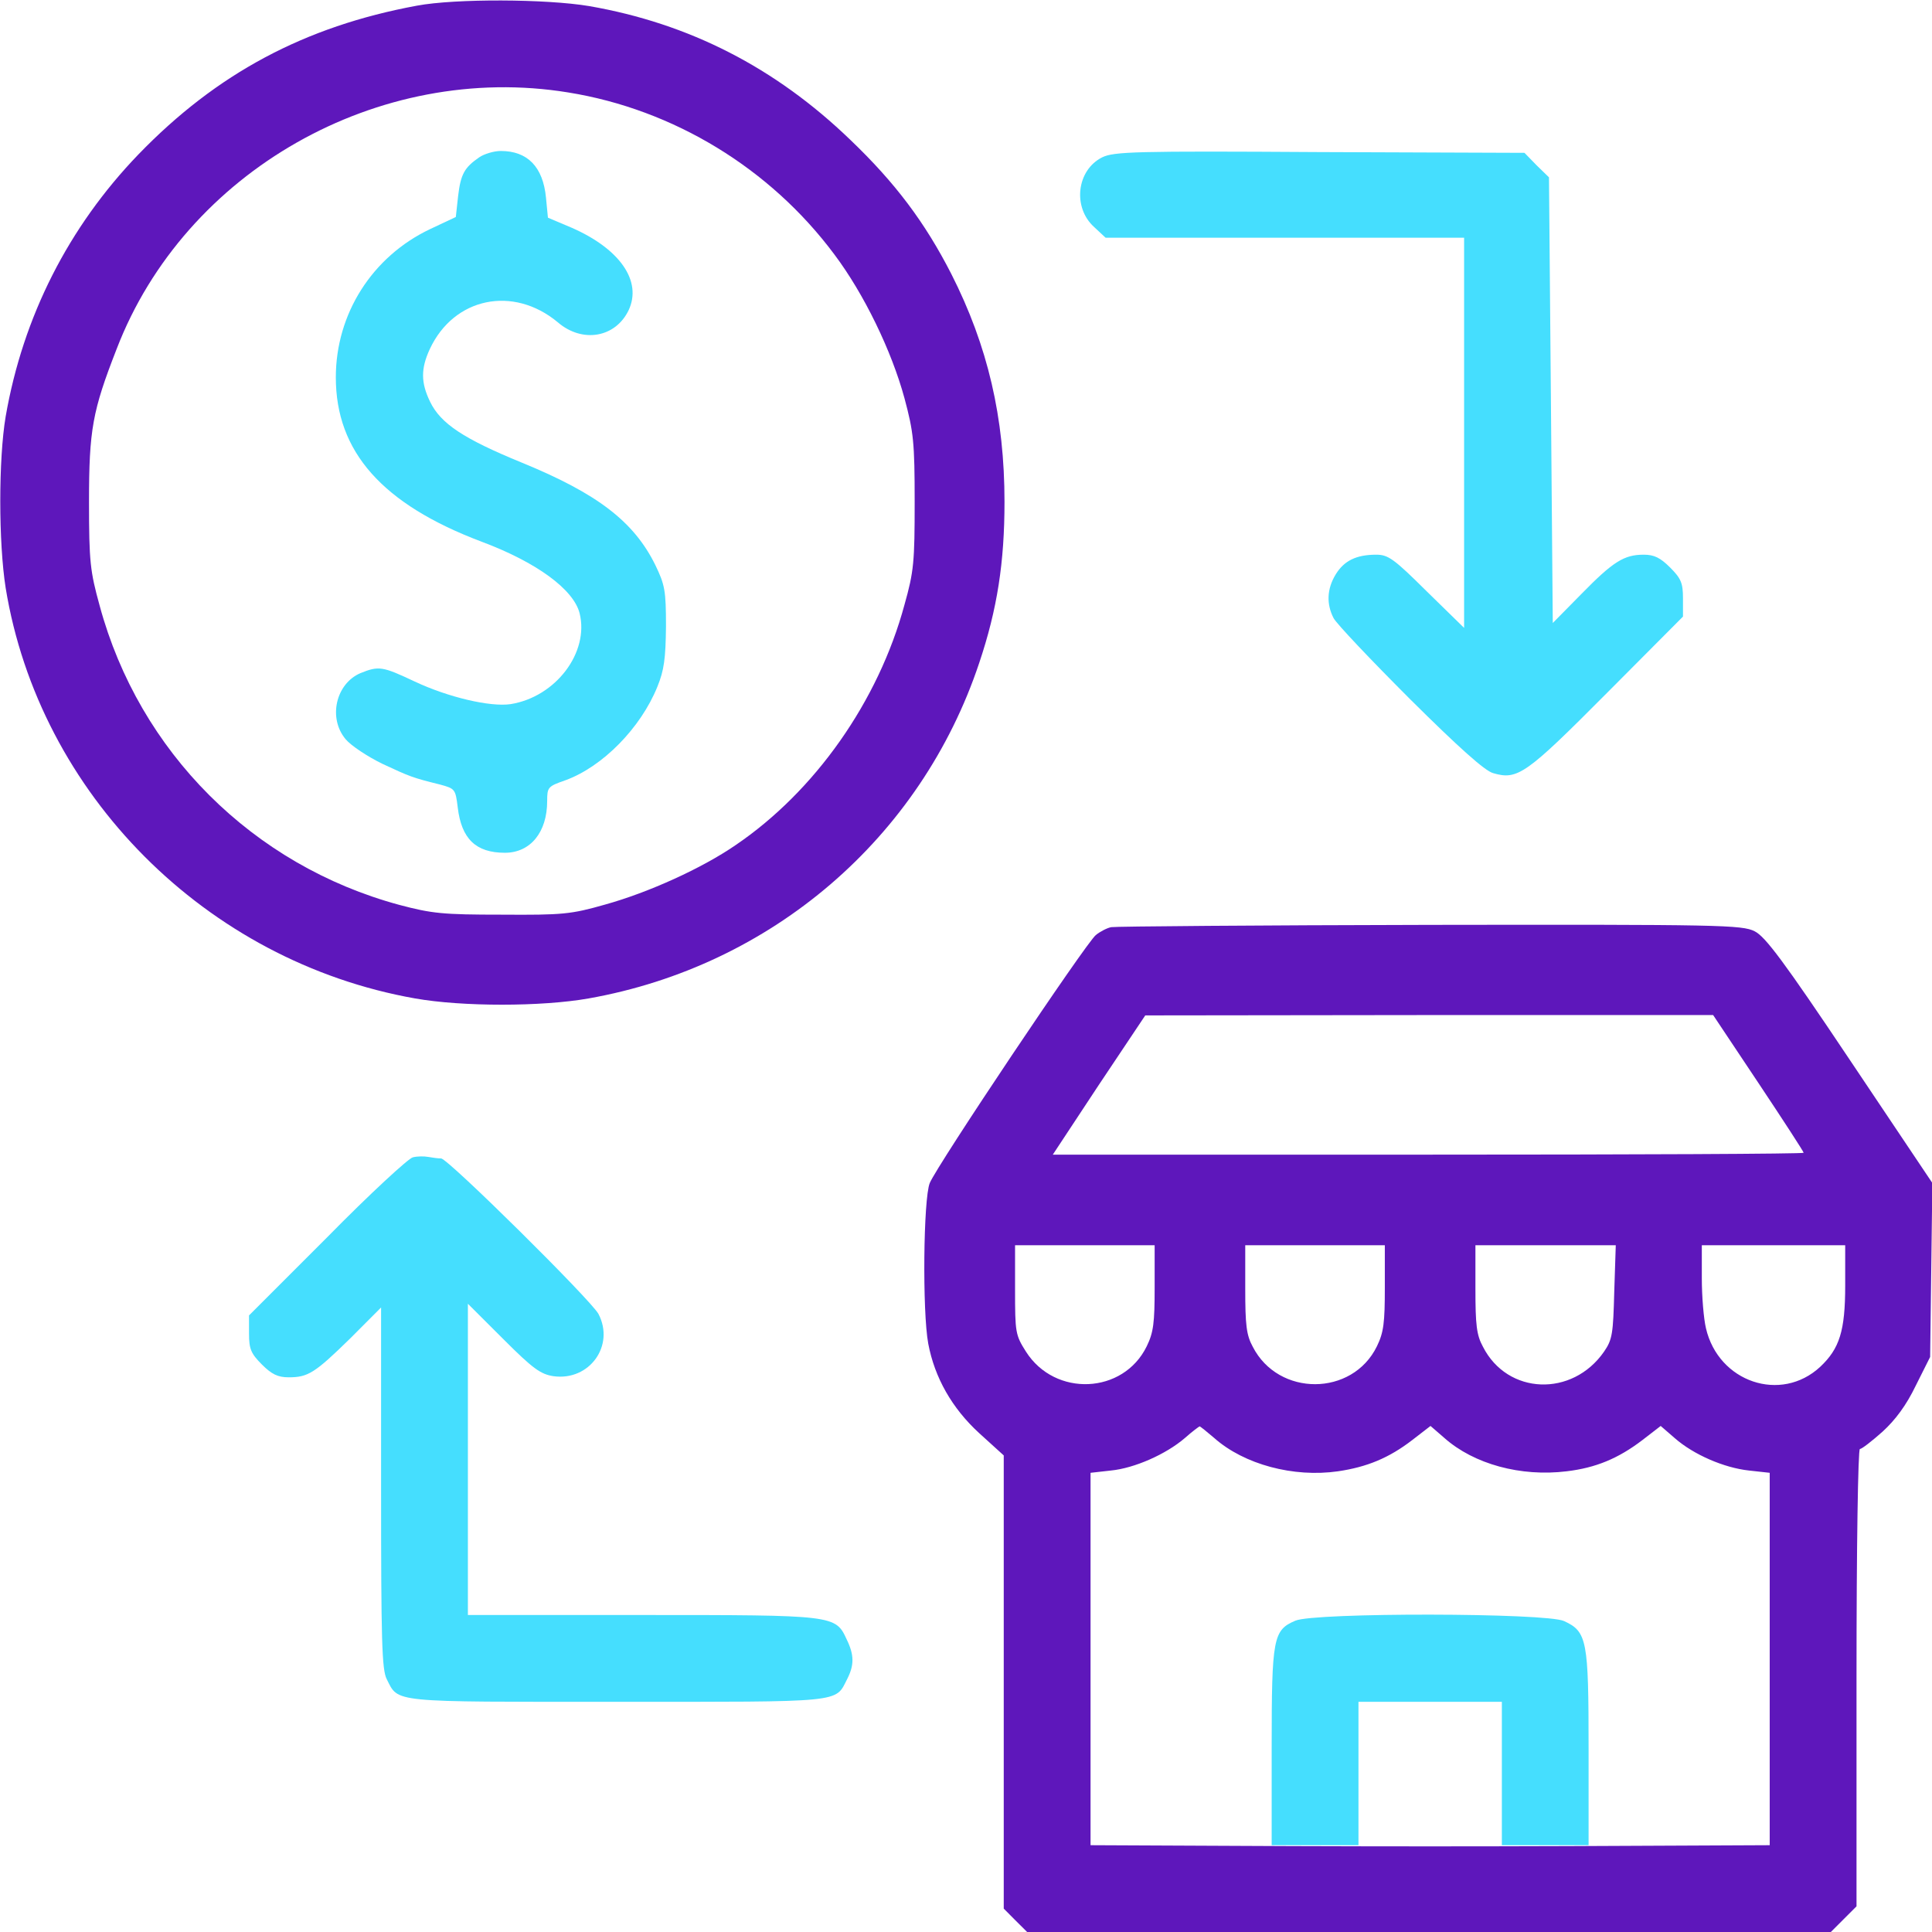 <svg width="28" height="28" viewBox="0 0 28 28" fill="none" xmlns="http://www.w3.org/2000/svg">
<g clip-path="url(#clip0_2912_16890)">
<path d="M6.043 0.082C4.413 0.383 3.139 1.066 2.007 2.237C0.995 3.287 0.333 4.588 0.082 6.037C-0.022 6.655 -0.022 7.859 0.082 8.52C0.569 11.506 2.986 13.934 6.015 14.47C6.699 14.591 7.847 14.591 8.531 14.47C11.183 14 13.344 12.146 14.191 9.609C14.454 8.827 14.558 8.148 14.558 7.273C14.558 6.054 14.317 5.015 13.787 3.97C13.404 3.221 12.972 2.647 12.326 2.029C11.238 0.979 9.986 0.339 8.537 0.088C7.913 -0.016 6.601 -0.022 6.043 0.082ZM8.236 1.34C9.762 1.586 11.162 2.439 12.091 3.686C12.523 4.26 12.922 5.086 13.108 5.77C13.24 6.262 13.256 6.409 13.256 7.273C13.256 8.143 13.245 8.28 13.108 8.766C12.731 10.161 11.812 11.468 10.658 12.25C10.172 12.584 9.401 12.934 8.772 13.109C8.274 13.251 8.154 13.262 7.273 13.256C6.415 13.256 6.262 13.24 5.786 13.114C3.664 12.54 2.018 10.899 1.444 8.777C1.307 8.28 1.29 8.143 1.29 7.273C1.29 6.229 1.34 5.955 1.69 5.059C2.679 2.483 5.485 0.891 8.236 1.34Z" fill="#5E17BB"/>
<path d="M16.105 13.437C16.045 13.448 15.941 13.502 15.881 13.552C15.739 13.666 13.584 16.882 13.475 17.145C13.382 17.369 13.366 19.009 13.453 19.474C13.546 19.966 13.797 20.409 14.191 20.77L14.547 21.093V24.38V27.661L14.716 27.831L14.886 28H20.71H26.534L26.72 27.814L26.906 27.628V24.314C26.906 22.411 26.928 21 26.955 21C26.983 21 27.13 20.885 27.284 20.748C27.469 20.579 27.628 20.366 27.765 20.081L27.973 19.666L27.989 18.408L28.005 17.145L26.813 15.367C25.851 13.929 25.583 13.573 25.43 13.497C25.249 13.404 24.921 13.398 20.726 13.404C18.244 13.409 16.166 13.426 16.105 13.437ZM25.484 15.695C25.845 16.237 26.14 16.691 26.14 16.707C26.14 16.723 23.691 16.734 20.699 16.734H15.258L15.925 15.723L16.598 14.716L20.71 14.711H24.828L25.484 15.695ZM16.734 18.659C16.734 19.168 16.718 19.31 16.619 19.512C16.28 20.207 15.29 20.251 14.869 19.589C14.716 19.348 14.711 19.31 14.711 18.692V18.047H15.723H16.734V18.659ZM20.07 18.659C20.07 19.168 20.054 19.31 19.955 19.512C19.6 20.24 18.528 20.245 18.156 19.518C18.063 19.348 18.047 19.201 18.047 18.676V18.047H19.058H20.07V18.659ZM23.395 18.72C23.379 19.327 23.368 19.414 23.247 19.589C22.788 20.251 21.848 20.218 21.492 19.518C21.399 19.348 21.383 19.201 21.383 18.676V18.047H22.4H23.417L23.395 18.72ZM26.742 18.632C26.742 19.288 26.66 19.545 26.381 19.808C25.812 20.338 24.905 20.032 24.724 19.25C24.691 19.113 24.664 18.791 24.664 18.523V18.047H25.703H26.742V18.632ZM17.598 20.841C18.03 21.224 18.747 21.416 19.392 21.323C19.808 21.262 20.13 21.131 20.469 20.869L20.732 20.666L20.934 20.841C21.361 21.219 22.039 21.405 22.706 21.323C23.127 21.273 23.455 21.137 23.805 20.869L24.068 20.666L24.27 20.841C24.544 21.082 24.987 21.273 25.348 21.312L25.648 21.345V24.041V26.742L24.336 26.748C23.614 26.753 21.99 26.759 20.726 26.759C19.463 26.759 17.839 26.753 17.117 26.748L15.805 26.742V24.041V21.345L16.1 21.312C16.439 21.279 16.898 21.077 17.172 20.841C17.276 20.748 17.374 20.677 17.385 20.672C17.396 20.672 17.489 20.748 17.598 20.841Z" fill="#5E17BB"/>
<path d="M6.945 2.28C6.732 2.428 6.677 2.521 6.639 2.844L6.606 3.145L6.234 3.32C5.392 3.719 4.867 4.55 4.867 5.469C4.867 6.546 5.54 7.306 6.973 7.848C7.777 8.148 8.312 8.542 8.4 8.887C8.542 9.455 8.055 10.101 7.399 10.205C7.104 10.248 6.497 10.106 6.01 9.877C5.545 9.658 5.491 9.647 5.223 9.756C4.867 9.909 4.752 10.407 5.009 10.713C5.086 10.806 5.327 10.965 5.54 11.069C5.939 11.255 5.977 11.271 6.377 11.37C6.595 11.43 6.601 11.435 6.634 11.703C6.688 12.157 6.896 12.359 7.317 12.359C7.689 12.359 7.93 12.059 7.93 11.61C7.93 11.408 7.941 11.397 8.192 11.309C8.734 11.113 9.286 10.549 9.527 9.953C9.625 9.713 9.647 9.543 9.652 9.078C9.652 8.559 9.636 8.477 9.499 8.192C9.188 7.558 8.657 7.153 7.563 6.705C6.721 6.36 6.388 6.141 6.234 5.824C6.098 5.545 6.098 5.343 6.229 5.059C6.579 4.309 7.438 4.134 8.083 4.67C8.438 4.977 8.92 4.895 9.111 4.495C9.308 4.074 8.985 3.609 8.291 3.303L7.941 3.155L7.913 2.866C7.87 2.417 7.645 2.188 7.257 2.188C7.159 2.188 7.016 2.231 6.945 2.28Z" fill="#45DEFE"/>
<path d="M15.974 2.28C15.602 2.466 15.542 3.008 15.859 3.292L16.023 3.445H18.621H21.219V6.273V9.1L20.677 8.57C20.202 8.099 20.12 8.039 19.945 8.039C19.655 8.039 19.48 8.127 19.359 8.323C19.228 8.537 19.223 8.755 19.327 8.958C19.37 9.04 19.868 9.565 20.437 10.134C21.142 10.834 21.52 11.173 21.64 11.205C21.995 11.309 22.116 11.222 23.286 10.046L24.391 8.936V8.673C24.391 8.449 24.363 8.384 24.205 8.225C24.062 8.083 23.975 8.039 23.822 8.039C23.538 8.039 23.379 8.137 22.914 8.613L22.504 9.029L22.477 5.797L22.449 2.57L22.269 2.395L22.094 2.215L19.124 2.204C16.445 2.187 16.144 2.198 15.974 2.28Z" fill="#45DEFE"/>
<path d="M5.983 16.773C5.923 16.784 5.359 17.303 4.741 17.932L3.609 19.064V19.327C3.609 19.551 3.637 19.616 3.795 19.775C3.938 19.917 4.025 19.961 4.184 19.961C4.463 19.961 4.561 19.901 5.075 19.398L5.523 18.949V21.563C5.523 23.778 5.534 24.199 5.605 24.336C5.78 24.68 5.638 24.664 8.941 24.664C12.245 24.664 12.102 24.68 12.277 24.336C12.381 24.134 12.381 23.986 12.272 23.762C12.108 23.406 12.102 23.406 9.302 23.406H6.781V21.153V18.895L7.29 19.403C7.727 19.841 7.837 19.917 8.023 19.945C8.542 20.016 8.914 19.502 8.673 19.042C8.564 18.84 6.491 16.789 6.393 16.789C6.349 16.789 6.267 16.778 6.207 16.767C6.147 16.756 6.048 16.756 5.983 16.773Z" fill="#45DEFE"/>
<path d="M18.774 23.488C18.452 23.625 18.43 23.734 18.43 25.32V26.742H19.059H19.688V25.703V24.664H20.727H21.766V25.703V26.742H22.395H23.023V25.342C23.023 23.773 23.002 23.647 22.668 23.494C22.416 23.373 19.048 23.368 18.774 23.488Z" fill="#45DEFE"/>
</g>
<defs>
<clipPath id="clip0_2912_16890">
<rect width="28" height="28" fill="white"/>
</clipPath>
</defs>
</svg>
